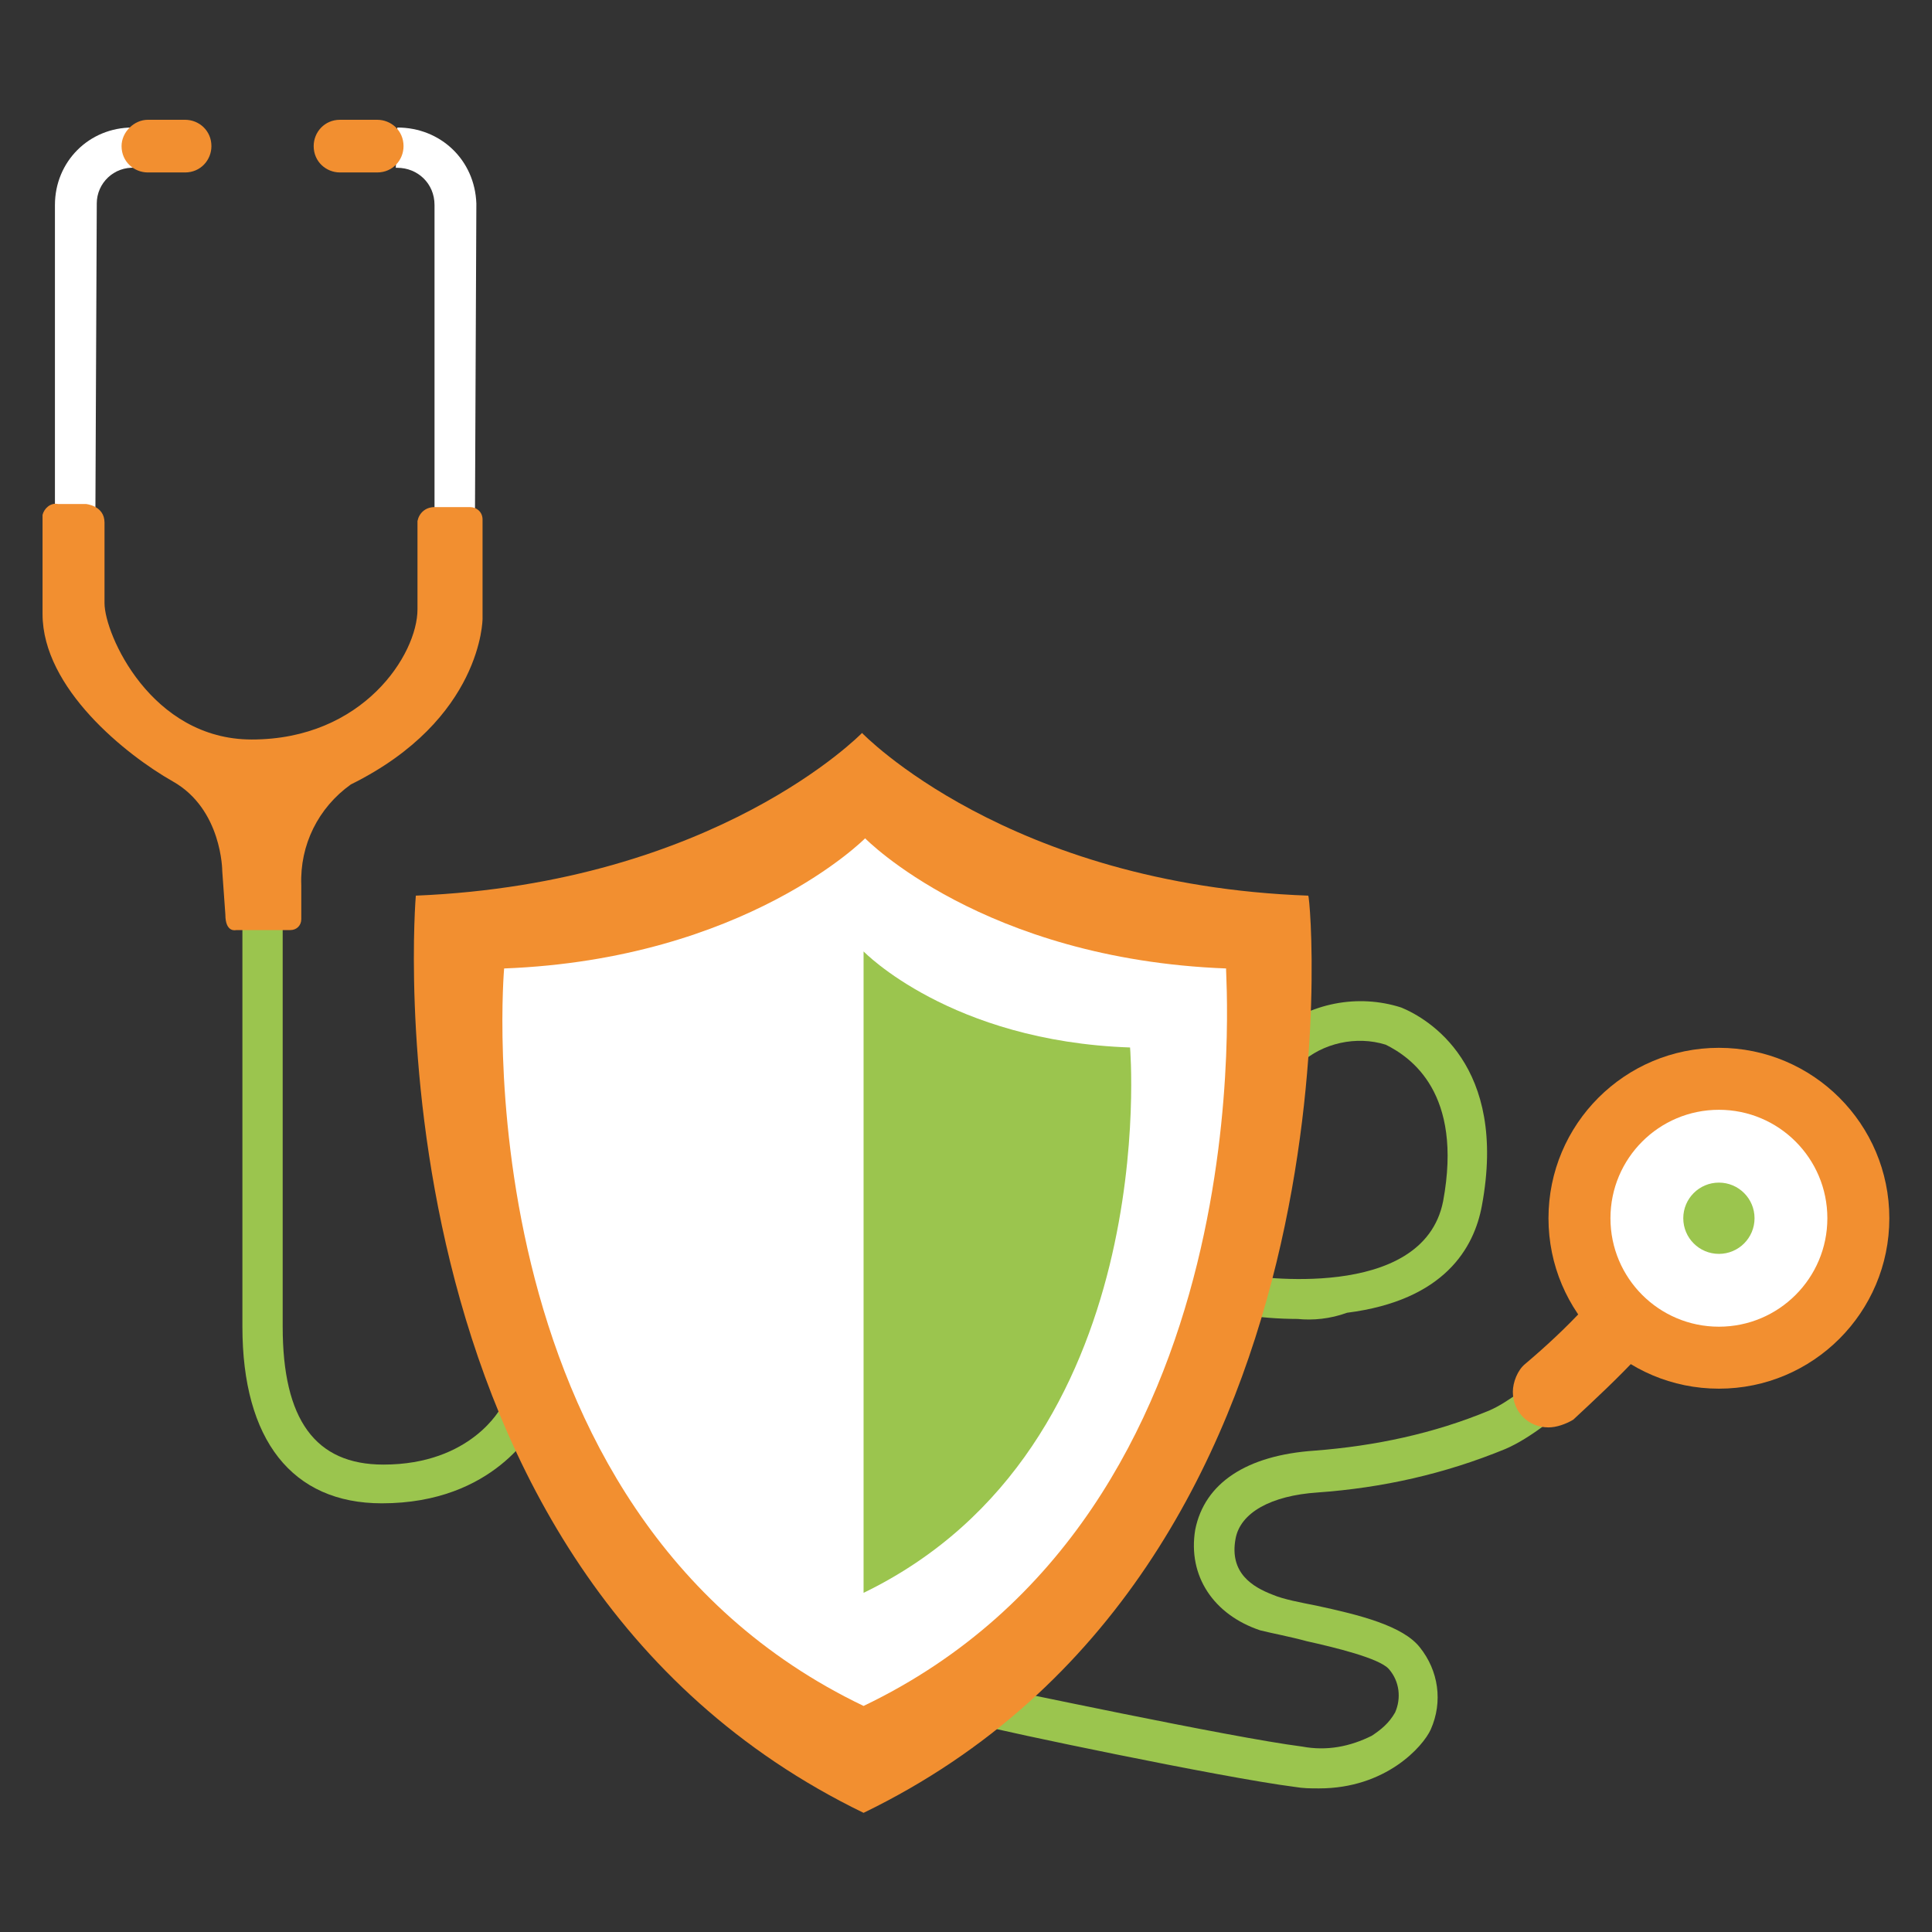<?xml version="1.0" encoding="utf-8"?>
<!-- Generator: Adobe Illustrator 25.3.1, SVG Export Plug-In . SVG Version: 6.00 Build 0)  -->
<svg version="1.1" id="Layer_1" xmlns="http://www.w3.org/2000/svg" xmlns:xlink="http://www.w3.org/1999/xlink" x="0px" y="0px"
	 viewBox="0 0 124.7 124.7" style="enable-background:new 0 0 124.7 124.7;" xml:space="preserve">
<rect x="0" y="0" width="124.7" height="124.7" fill="#333333" stroke="none"/>
<style type="text/css">
	.st0{fill:#FFFFFF;}
	.st1{fill:#F28F30;}
	.st2{fill:#9BC54E;}
</style>
<g id="Group_251" transform="translate(-2658.554 -1344.169)">
	<path id="Path_487" class="st0" d="M2664.7,1379.8h-2.6v-22.4c0-2.8,2.2-5,5-5h0.1l0.1,2.6v-1.3v1.3c-1.4-0.1-2.5,1-2.5,2.3v0.1
		L2664.7,1379.8L2664.7,1379.8z"/>
	<path id="Path_488" class="st0" d="M2689.2,1379.8h-2.6v-22.4c0-1.4-1.1-2.4-2.4-2.4h-0.1l0.1-2.6c2.8,0,5,2.1,5.1,4.9v0.1
		L2689.2,1379.8z"/>
	<circle id="Ellipse_171" class="st1" cx="2769.5" cy="1422.8" r="11"/>
	<circle id="Ellipse_172" class="st0" cx="2769.5" cy="1422.8" r="7"/>
	<circle id="Ellipse_173" class="st2" cx="2769.5" cy="1422.8" r="2.3"/>
	<path id="Path_489" class="st2" d="M2743.7,1459.6c-0.6,0-1,0-1.6-0.1c-4.7-0.6-19.4-3.7-19.9-3.9l0.6-2.5c0.2,0,15.1,3.2,19.8,3.8
		c1.6,0.3,3.1,0,4.5-0.7c0.6-0.4,1.1-0.8,1.5-1.5c0.4-0.9,0.3-2-0.4-2.8c-0.6-0.7-3.5-1.4-5.3-1.8c-1.1-0.3-2.2-0.5-3-0.7
		c-3-1-4.7-3.5-4.2-6.5c0.6-3,3.3-4.8,7.7-5.1c3.9-0.3,7.7-1.1,11.3-2.6c2.3-1,5.9-4.6,7-5.8l1.9,1.8c-0.2,0.2-4.6,5.1-7.9,6.5
		c-3.9,1.6-7.9,2.5-12.1,2.8c-3,0.2-5,1.3-5.3,3c-0.4,2.2,1.1,3.1,2.4,3.6c0.7,0.3,1.8,0.5,2.8,0.7c2.8,0.6,5.6,1.3,6.7,2.7
		c1.2,1.5,1.5,3.5,0.7,5.3C2750.4,1456.9,2748,1459.6,2743.7,1459.6z"/>
	<path id="Path_490" class="st1" d="M2758.5,1436.3c-1.3,0-2.3-1-2.3-2.3c0-0.6,0.3-1.4,0.8-1.8c1.3-1.1,2.6-2.3,3.8-3.6
		c0.9-0.9,2.4-1,3.3-0.1c0.9,0.8,1,2.3,0.2,3.2c-1.3,1.4-2.8,2.8-4.2,4.1C2759.6,1436.1,2759,1436.3,2758.5,1436.3z"/>
	<path id="Path_491" class="st2" d="M2742.3,1429.3c-1.2,0-2.5-0.1-3.7-0.3l0.5-2.5c0.1,0,11.3,1.8,12.6-4.8c1.3-7-2.1-9.3-3.7-10.1
		c-1.9-0.6-4.1-0.1-5.5,1.2l-1.7-2c2.3-1.9,5.4-2.5,8.2-1.6c1.7,0.7,6.9,3.7,5.2,12.8c-0.5,2.7-2.4,6.1-8.7,6.9
		C2744.4,1429.3,2743.3,1429.4,2742.3,1429.3z"/>
	<path id="Path_492" class="st2" d="M2683.2,1441.2c-5.8,0-9-4.1-9-11.4v-28.5h2.6v28.5c0,6,2.1,8.9,6.5,8.9c5.7,0,7.6-3.7,7.6-3.7
		l2.3,1.1C2693,1436.3,2690.5,1441.2,2683.2,1441.2z"/>
	<path id="Path_493" class="st1" d="M2673.1,1403.2c0,1.2,0.7,1,0.7,1h3.5c0.4,0,0.7-0.3,0.7-0.7v-2.2c-0.1-2.6,1.1-5,3.2-6.5
		c8.5-4.2,8.5-10.7,8.5-10.7v-6.4c0-0.5-0.4-0.8-0.8-0.8l0,0h-2.3c-0.6,0-1,0.4-1.1,0.9l0,0v5.7c0,2.9-3.5,8.4-10.7,8.4
		c-6.5,0-9.5-6.8-9.5-8.8v-5.2c0-1.1-1.2-1.2-1.2-1.2h-1.8c-0.5-0.1-0.9,0.3-1,0.7l0,0v6.4c0,4.8,5.4,9.1,8.4,10.8
		c3.2,1.8,3.2,5.8,3.2,5.8L2673.1,1403.2z"/>
	<path id="Rectangle_410" class="st1" d="M2668.1,1351.9h2.4c0.9,0,1.7,0.7,1.7,1.7l0,0c0,0.9-0.7,1.7-1.7,1.7h-2.4
		c-0.9,0-1.7-0.7-1.7-1.7l0,0C2666.4,1352.7,2667.2,1351.9,2668.1,1351.9z"/>
	<path id="Rectangle_411" class="st1" d="M2680.5,1351.9h2.4c0.9,0,1.7,0.7,1.7,1.7l0,0c0,0.9-0.7,1.7-1.7,1.7h-2.4
		c-0.9,0-1.7-0.7-1.7-1.7l0,0C2678.8,1352.7,2679.5,1351.9,2680.5,1351.9z"/>
	<g id="Group_250" transform="translate(2684.493 1386.978)">
		<path id="Path_494" class="st1" d="M29.8,74.2C-2.8,58.4,0.9,15,0.9,15C20.3,14.2,29.7,4.5,29.7,4.5s9.4,9.8,28.8,10.5
			C58.7,15,62.4,58.4,29.8,74.2z"/>
		<path id="Path_495" class="st0" d="M29.8,67.3C3.5,54.7,6.6,19.7,6.6,19.7c15.6-0.6,23.3-8.4,23.3-8.4s7.6,7.8,23.3,8.4
			C53.1,19.7,56.1,54.7,29.8,67.3z"/>
		<path id="Path_496" class="st2" d="M29.8,18.6c0,0,5.6,5.8,17.2,6.2c0,0,2.2,25.8-17.2,35.2V18.6z"/>
	</g>
</g>
</svg>
